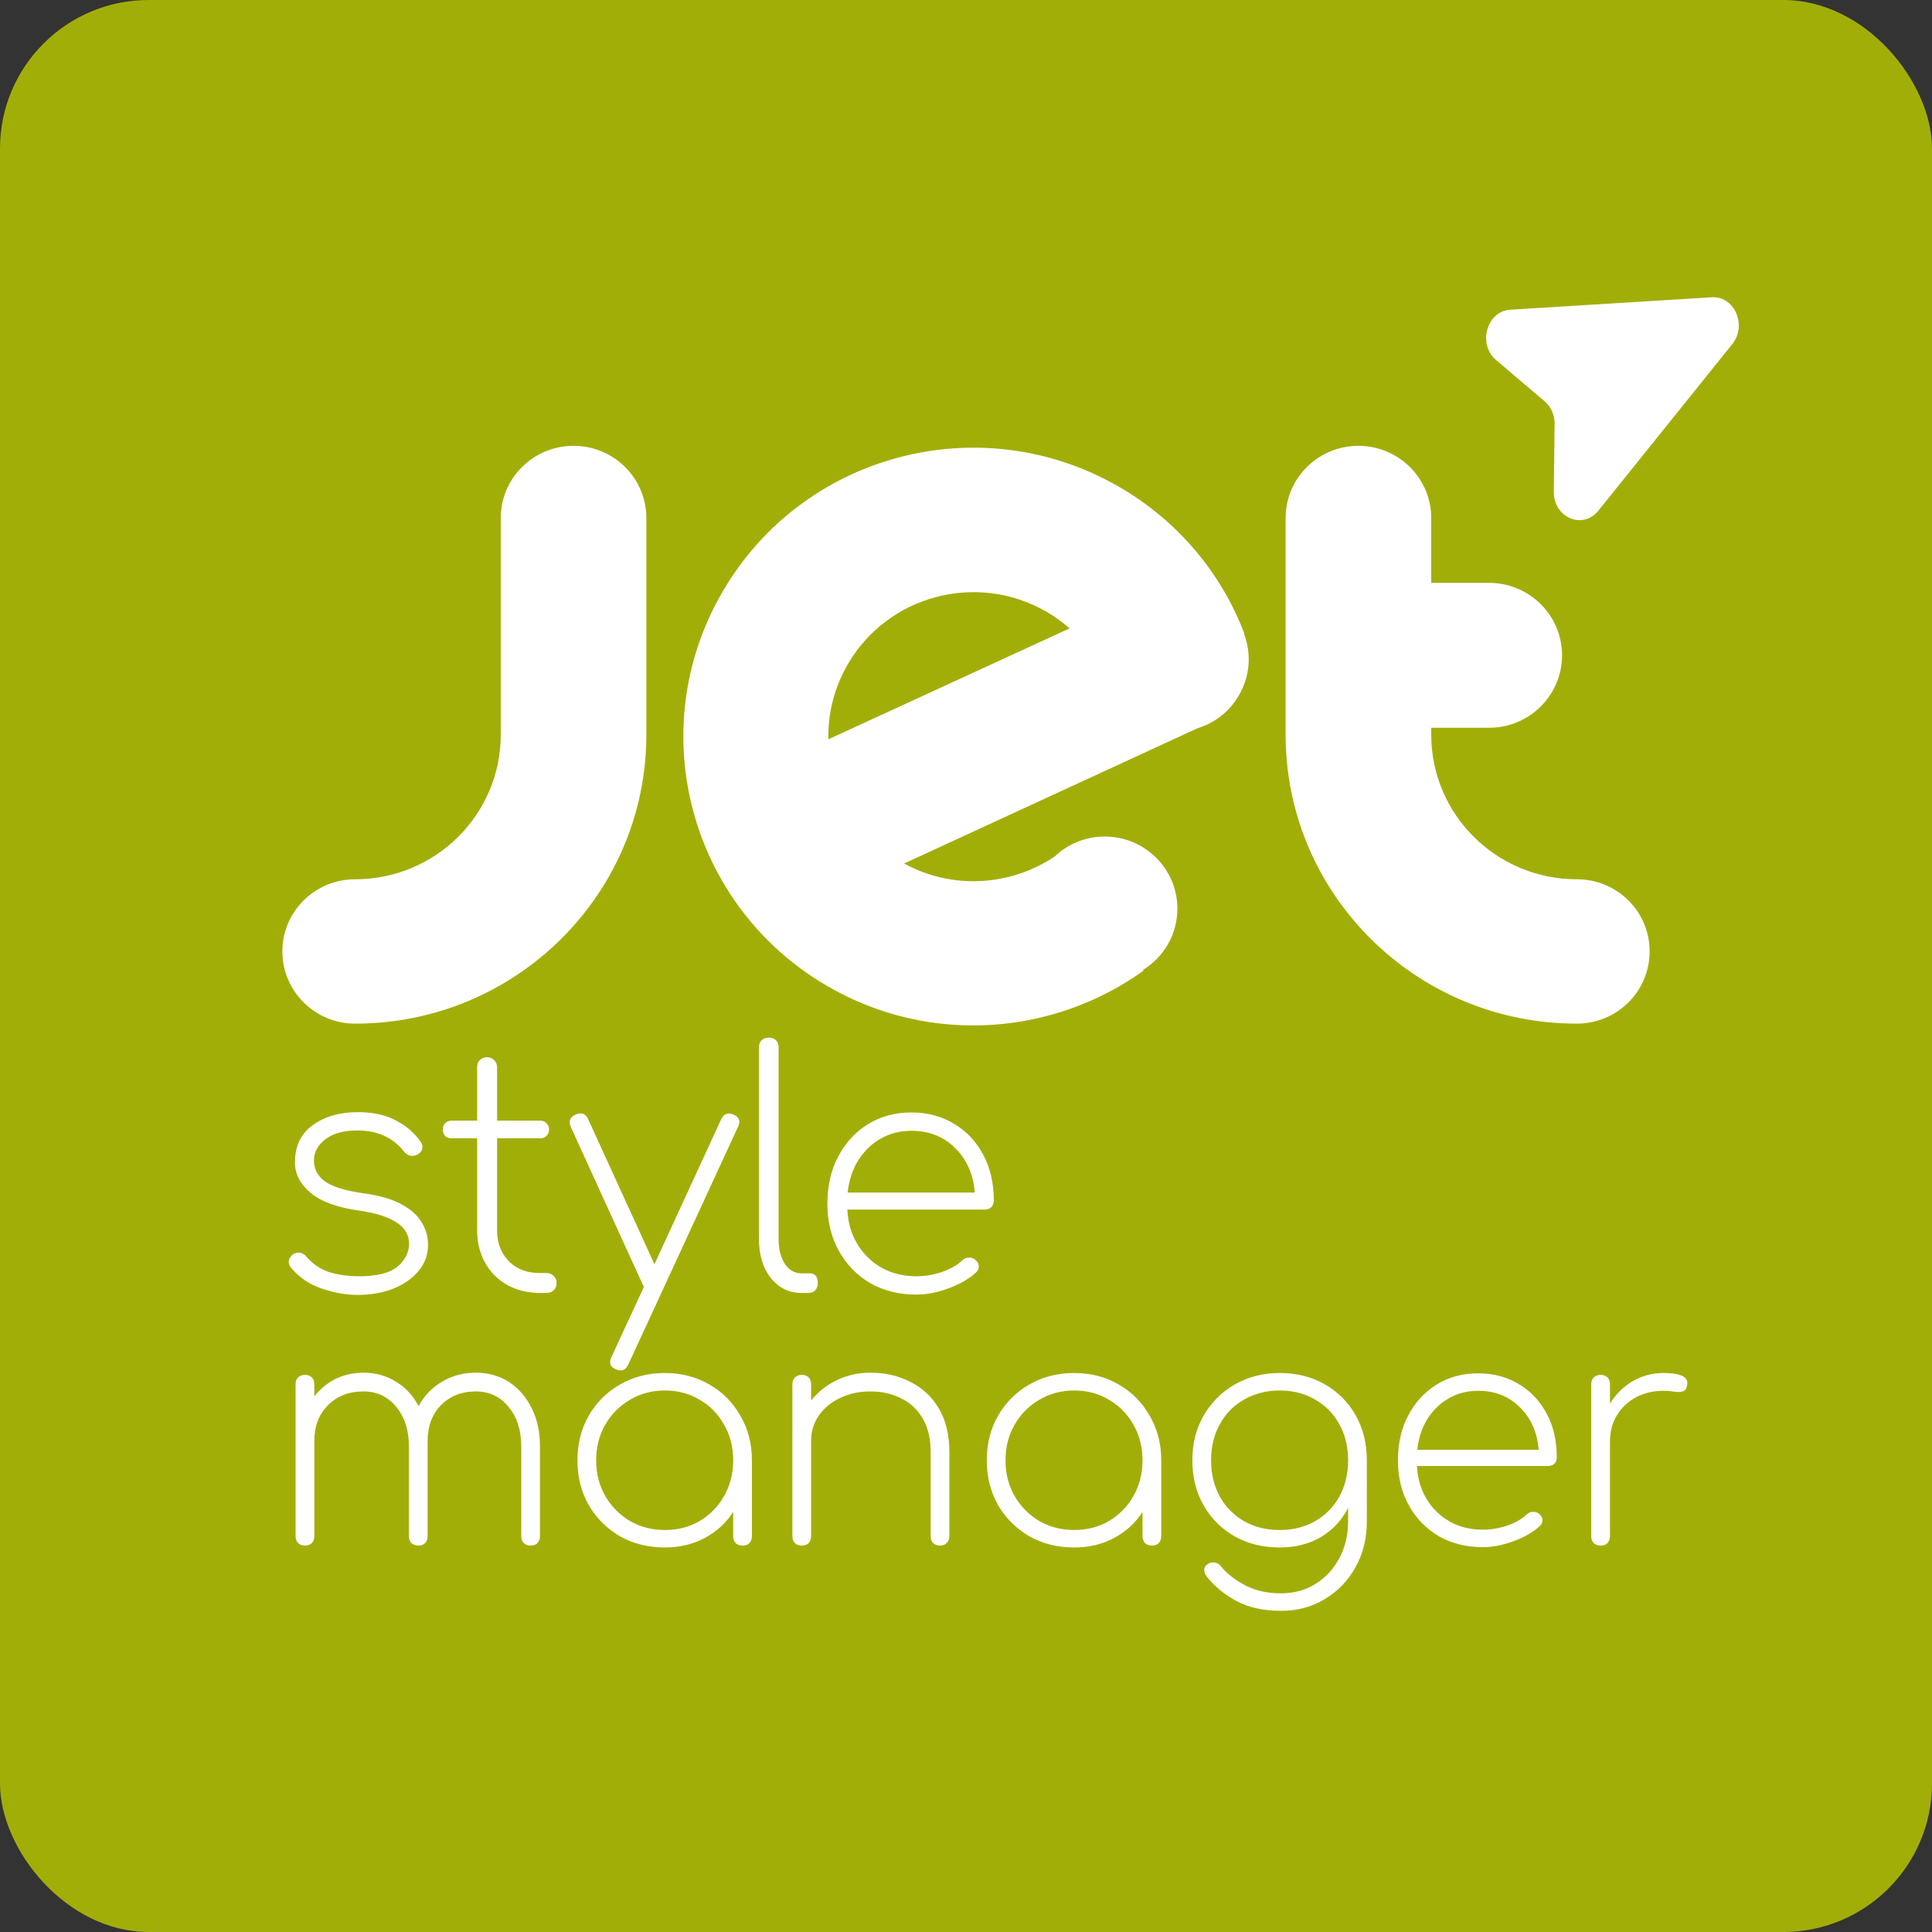 <svg width="260" height="260" viewBox="0 0 260 260" fill="none" xmlns="http://www.w3.org/2000/svg">
<rect x="0" y="0" width="260" height="260" fill="#333333" stroke="none"/>
<rect width="260" height="260" rx="20" fill="#A2AE08"/>
<path fill-rule="evenodd" clip-rule="evenodd" d="M233.128 46.299C235.152 43.781 233.414 39.819 230.367 40.006L203.247 41.679C200.071 41.875 198.823 46.318 201.343 48.459L207.876 54.011C208.732 54.739 209.227 55.868 209.213 57.06L209.106 66.156C209.065 69.664 212.998 71.343 215.108 68.717L233.128 46.299ZM47.797 137.756C69.429 137.756 86.984 120.353 86.984 98.878V69.726C86.984 64.344 82.608 60 77.187 60C71.766 60 67.39 64.344 67.39 69.726V98.878C67.39 109.616 58.613 118.329 47.797 118.329C42.376 118.329 38 122.674 38 128.03C38 133.387 42.376 137.756 47.797 137.756ZM212.203 118.329C201.387 118.329 192.61 109.616 192.61 98.878V97.94H200.392C205.813 97.94 210.214 93.571 210.214 88.19C210.214 82.808 205.813 78.439 200.392 78.439H192.61V69.726C192.61 64.369 188.234 60 182.813 60C177.392 60 173.016 64.344 173.016 69.726V98.878C173.016 120.353 190.571 137.756 212.203 137.756C217.624 137.756 222 133.411 222 128.03C222 122.649 217.624 118.329 212.203 118.329ZM167.447 85.228C167.447 85.228 167.422 85.228 167.397 85.252C168.416 87.894 168.267 90.93 166.726 93.571C165.458 95.793 163.419 97.323 161.131 98.014L121.671 116.207C128.26 119.811 136.067 119.193 141.935 115.269C143.676 113.59 146.063 112.578 148.674 112.578C154.069 112.578 158.446 116.922 158.446 122.279C158.446 125.759 156.606 128.82 153.821 130.524L153.895 130.622C141.811 139.311 125.251 140.694 111.501 132.795C92.827 122.057 86.412 98.286 97.204 79.698C107.97 61.086 131.84 54.718 150.539 65.48C158.595 70.121 164.363 77.18 167.447 85.228ZM143.949 84.561C142.98 83.722 141.935 82.957 140.767 82.29C131.418 76.934 119.482 80.118 114.087 89.399C112.247 92.584 111.401 96.064 111.476 99.495L143.949 84.561ZM103.723 171.976C104.808 173.326 106.187 174 107.859 174H108.739C109.15 174 109.472 173.883 109.707 173.648C109.942 173.384 110.059 173.062 110.059 172.68C110.059 171.8 109.692 171.36 108.959 171.36H107.859C106.95 171.36 106.202 170.935 105.615 170.084C105.058 169.204 104.779 168.09 104.779 166.74V140.956C104.779 140.546 104.662 140.223 104.427 139.988C104.192 139.754 103.87 139.636 103.459 139.636C103.078 139.636 102.755 139.754 102.491 139.988C102.256 140.223 102.139 140.546 102.139 140.956V166.74C102.139 168.882 102.667 170.627 103.723 171.976ZM68.214 172.9C69.475 173.604 70.912 173.971 72.526 174H73.538C73.948 174 74.271 173.883 74.506 173.648C74.77 173.384 74.902 173.062 74.902 172.68C74.902 172.27 74.77 171.947 74.506 171.712C74.271 171.448 73.948 171.316 73.538 171.316H72.57C70.898 171.316 69.534 170.788 68.478 169.732C67.422 168.647 66.894 167.254 66.894 165.552V153.188H72.702C73.054 153.188 73.332 153.086 73.538 152.88C73.772 152.646 73.89 152.352 73.89 152C73.89 151.648 73.772 151.37 73.538 151.164C73.332 150.93 73.054 150.812 72.702 150.812H66.894V143.64C66.894 143.23 66.762 142.907 66.498 142.672C66.263 142.408 65.94 142.276 65.53 142.276C65.148 142.276 64.826 142.408 64.562 142.672C64.327 142.907 64.21 143.23 64.21 143.64V150.812H60.778C60.426 150.812 60.132 150.93 59.898 151.164C59.692 151.37 59.59 151.648 59.59 152C59.59 152.352 59.692 152.646 59.898 152.88C60.132 153.086 60.426 153.188 60.778 153.188H64.21V165.552C64.21 167.166 64.562 168.618 65.266 169.908C65.97 171.17 66.952 172.167 68.214 172.9ZM43.348 173.428C45.02 173.986 46.618 174.264 48.144 174.264C49.816 174.264 51.37 174 52.808 173.472C54.245 172.915 55.404 172.123 56.284 171.096C57.164 170.07 57.604 168.867 57.604 167.488C57.604 166.432 57.325 165.45 56.768 164.54C56.24 163.602 55.331 162.78 54.04 162.076C52.779 161.372 51.048 160.874 48.848 160.58C46.443 160.228 44.741 159.7 43.744 158.996C42.746 158.263 42.248 157.324 42.248 156.18C42.248 155.066 42.761 154.112 43.788 153.32C44.815 152.528 46.252 152.132 48.1 152.132C50.798 152.132 52.896 153.086 54.392 154.992C54.627 155.286 54.905 155.462 55.228 155.52C55.55 155.579 55.858 155.535 56.152 155.388C56.533 155.183 56.753 154.919 56.812 154.596C56.9 154.244 56.827 153.922 56.592 153.628C55.741 152.426 54.627 151.472 53.248 150.768C51.869 150.035 50.182 149.668 48.188 149.668C45.724 149.668 43.685 150.255 42.072 151.428C40.488 152.572 39.696 154.244 39.696 156.444C39.696 157.999 40.4 159.363 41.808 160.536C43.216 161.71 45.386 162.502 48.32 162.912C52.808 163.558 55.052 165.039 55.052 167.356C55.052 168.53 54.538 169.556 53.512 170.436C52.485 171.316 50.74 171.756 48.276 171.756C46.839 171.756 45.504 171.566 44.272 171.184C43.069 170.774 42.042 170.07 41.192 169.072C40.986 168.808 40.708 168.647 40.356 168.588C40.033 168.53 39.725 168.603 39.432 168.808C39.109 169.043 38.919 169.336 38.86 169.688C38.831 170.011 38.933 170.319 39.168 170.612C40.282 171.932 41.676 172.871 43.348 173.428ZM83.54 184.428C83.364 184.428 83.159 184.384 82.924 184.296C82.132 183.974 81.912 183.431 82.264 182.668L86.664 173.164C86.605 173.076 86.546 172.974 86.488 172.856L76.852 151.736C76.471 150.944 76.661 150.372 77.424 150.02C78.216 149.639 78.788 149.83 79.14 150.592L88.072 170.128L97.048 150.636C97.4 149.903 97.942 149.683 98.676 149.976C99.468 150.299 99.688 150.842 99.336 151.604L84.552 183.636C84.288 184.164 83.951 184.428 83.54 184.428ZM123.314 174.22C120.997 174.22 118.929 173.707 117.11 172.68C115.321 171.624 113.913 170.172 112.886 168.324C111.86 166.476 111.346 164.364 111.346 161.988C111.346 159.583 111.83 157.471 112.798 155.652C113.766 153.804 115.101 152.352 116.802 151.296C118.504 150.24 120.454 149.712 122.654 149.712C124.825 149.712 126.746 150.226 128.418 151.252C130.09 152.25 131.396 153.643 132.334 155.432C133.273 157.192 133.742 159.231 133.742 161.548C133.742 161.93 133.625 162.238 133.39 162.472C133.156 162.678 132.848 162.78 132.466 162.78H114.03C114.118 164.54 114.573 166.095 115.394 167.444C116.216 168.794 117.301 169.85 118.65 170.612C120.029 171.375 121.584 171.756 123.314 171.756C124.458 171.756 125.602 171.566 126.746 171.184C127.92 170.774 128.844 170.246 129.518 169.6C129.753 169.366 130.032 169.248 130.354 169.248C130.706 169.219 131 169.307 131.234 169.512C131.557 169.776 131.718 170.07 131.718 170.392C131.748 170.715 131.616 171.008 131.322 171.272C130.384 172.123 129.152 172.827 127.626 173.384C126.13 173.942 124.693 174.22 123.314 174.22ZM122.654 152.176C121.129 152.176 119.75 152.528 118.518 153.232C117.286 153.936 116.274 154.919 115.482 156.18C114.72 157.412 114.25 158.85 114.074 160.492H131.19C130.985 158.028 130.105 156.034 128.55 154.508C126.996 152.954 125.03 152.176 122.654 152.176ZM40.116 207.664C40.368 207.888 40.676 208 41.04 208C41.432 208 41.74 207.888 41.964 207.664C42.188 207.412 42.3 207.104 42.3 206.74V193.888C42.3 191.928 42.916 190.332 44.148 189.1C45.38 187.868 46.962 187.252 48.894 187.252C50.714 187.252 52.184 187.938 53.304 189.31C54.452 190.682 55.026 192.446 55.026 194.602V206.74C55.026 207.104 55.138 207.412 55.362 207.664C55.614 207.888 55.922 208 56.286 208C56.678 208 56.986 207.888 57.21 207.664C57.434 207.412 57.546 207.104 57.546 206.74V194.602V194.308C57.49 192.152 58.064 190.444 59.268 189.184C60.5 187.896 62.082 187.252 64.014 187.252C65.834 187.252 67.304 187.938 68.424 189.31C69.572 190.682 70.146 192.446 70.146 194.602V206.74C70.146 207.104 70.258 207.412 70.482 207.664C70.734 207.888 71.042 208 71.406 208C71.798 208 72.106 207.888 72.33 207.664C72.554 207.412 72.666 207.104 72.666 206.74V194.602C72.666 192.67 72.288 190.962 71.532 189.478C70.804 187.994 69.796 186.832 68.508 185.992C67.22 185.152 65.722 184.732 64.014 184.732C62.334 184.732 60.822 185.138 59.478 185.95C58.134 186.734 57.084 187.826 56.328 189.226C55.6 187.826 54.592 186.734 53.304 185.95C52.016 185.138 50.546 184.732 48.894 184.732C47.55 184.732 46.304 185.012 45.156 185.572C44.036 186.132 43.084 186.916 42.3 187.924V186.286C42.3 185.894 42.188 185.586 41.964 185.362C41.74 185.138 41.432 185.026 41.04 185.026C40.676 185.026 40.368 185.138 40.116 185.362C39.892 185.586 39.78 185.894 39.78 186.286V206.74C39.78 207.104 39.892 207.412 40.116 207.664ZM89.471 208.252C87.231 208.252 85.215 207.748 83.423 206.74C81.659 205.704 80.259 204.304 79.223 202.54C78.215 200.748 77.711 198.746 77.711 196.534C77.711 194.294 78.215 192.292 79.223 190.528C80.259 188.736 81.659 187.336 83.423 186.328C85.215 185.292 87.231 184.774 89.471 184.774C91.711 184.774 93.713 185.292 95.477 186.328C97.241 187.336 98.627 188.736 99.635 190.528C100.671 192.292 101.189 194.294 101.189 196.534V206.74C101.189 207.104 101.077 207.412 100.853 207.664C100.629 207.888 100.321 208 99.929 208C99.565 208 99.257 207.888 99.005 207.664C98.781 207.412 98.669 207.104 98.669 206.74V203.464C97.745 204.92 96.485 206.082 94.889 206.95C93.293 207.818 91.487 208.252 89.471 208.252ZM89.471 205.9C91.235 205.9 92.803 205.494 94.175 204.682C95.575 203.842 96.667 202.722 97.451 201.322C98.263 199.894 98.669 198.298 98.669 196.534C98.669 194.742 98.263 193.146 97.451 191.746C96.667 190.318 95.575 189.198 94.175 188.386C92.803 187.546 91.235 187.126 89.471 187.126C87.735 187.126 86.167 187.546 84.767 188.386C83.367 189.198 82.261 190.318 81.449 191.746C80.637 193.146 80.231 194.742 80.231 196.534C80.231 198.298 80.637 199.894 81.449 201.322C82.261 202.722 83.367 203.842 84.767 204.682C86.167 205.494 87.735 205.9 89.471 205.9ZM106.973 207.664C107.225 207.888 107.533 208 107.897 208C108.289 208 108.597 207.888 108.821 207.664C109.045 207.412 109.157 207.104 109.157 206.74V193.888C109.157 192.628 109.507 191.494 110.207 190.486C110.907 189.478 111.859 188.694 113.063 188.134C114.267 187.546 115.625 187.252 117.137 187.252C118.677 187.252 120.049 187.56 121.253 188.176C122.485 188.764 123.451 189.66 124.151 190.864C124.879 192.068 125.243 193.594 125.243 195.442V206.74C125.243 207.104 125.355 207.412 125.579 207.664C125.831 207.888 126.139 208 126.503 208C126.867 208 127.161 207.888 127.385 207.664C127.637 207.412 127.763 207.104 127.763 206.74V195.442C127.763 193.118 127.301 191.172 126.377 189.604C125.453 188.008 124.179 186.804 122.555 185.992C120.959 185.152 119.153 184.732 117.137 184.732C115.513 184.732 114.001 185.068 112.601 185.74C111.229 186.412 110.081 187.322 109.157 188.47V186.286C109.157 185.894 109.045 185.586 108.821 185.362C108.597 185.138 108.289 185.026 107.897 185.026C107.533 185.026 107.225 185.138 106.973 185.362C106.749 185.586 106.637 185.894 106.637 186.286V206.74C106.637 207.104 106.749 207.412 106.973 207.664ZM144.557 208.252C142.317 208.252 140.301 207.748 138.509 206.74C136.745 205.704 135.345 204.304 134.309 202.54C133.301 200.748 132.797 198.746 132.797 196.534C132.797 194.294 133.301 192.292 134.309 190.528C135.345 188.736 136.745 187.336 138.509 186.328C140.301 185.292 142.317 184.774 144.557 184.774C146.797 184.774 148.799 185.292 150.563 186.328C152.327 187.336 153.713 188.736 154.721 190.528C155.757 192.292 156.275 194.294 156.275 196.534V206.74C156.275 207.104 156.163 207.412 155.939 207.664C155.715 207.888 155.407 208 155.015 208C154.651 208 154.343 207.888 154.091 207.664C153.867 207.412 153.755 207.104 153.755 206.74V203.464C152.831 204.92 151.571 206.082 149.975 206.95C148.379 207.818 146.573 208.252 144.557 208.252ZM144.557 205.9C146.321 205.9 147.889 205.494 149.261 204.682C150.661 203.842 151.753 202.722 152.537 201.322C153.349 199.894 153.755 198.298 153.755 196.534C153.755 194.742 153.349 193.146 152.537 191.746C151.753 190.318 150.661 189.198 149.261 188.386C147.889 187.546 146.321 187.126 144.557 187.126C142.821 187.126 141.253 187.546 139.853 188.386C138.453 189.198 137.347 190.318 136.535 191.746C135.723 193.146 135.317 194.742 135.317 196.534C135.317 198.298 135.723 199.894 136.535 201.322C137.347 202.722 138.453 203.842 139.853 204.682C141.253 205.494 142.821 205.9 144.557 205.9ZM166.133 206.74C167.897 207.748 169.927 208.252 172.223 208.252C174.351 208.252 176.213 207.776 177.809 206.824C179.405 205.844 180.609 204.542 181.421 202.918V204.766C181.421 206.586 181.029 208.224 180.245 209.68C179.461 211.164 178.383 212.326 177.011 213.166C175.667 214.006 174.127 214.426 172.391 214.426C170.571 214.426 168.989 214.076 167.645 213.376C166.301 212.704 165.195 211.85 164.327 210.814C164.131 210.506 163.837 210.324 163.445 210.268C163.081 210.212 162.759 210.296 162.479 210.52C162.199 210.716 162.059 210.968 162.059 211.276C162.059 211.584 162.171 211.878 162.395 212.158C163.459 213.502 164.803 214.608 166.427 215.476C168.079 216.344 170.067 216.778 172.391 216.778C174.603 216.778 176.577 216.246 178.313 215.182C180.049 214.146 181.421 212.718 182.429 210.898C183.437 209.078 183.941 207.034 183.941 204.766V196.534C183.941 194.238 183.437 192.208 182.429 190.444C181.421 188.68 180.035 187.294 178.271 186.286C176.535 185.278 174.519 184.774 172.223 184.774C170.011 184.774 168.009 185.278 166.217 186.286C164.453 187.294 163.053 188.68 162.017 190.444C160.981 192.208 160.463 194.238 160.463 196.534C160.463 198.802 160.967 200.818 161.975 202.582C162.983 204.346 164.369 205.732 166.133 206.74ZM176.969 204.724C175.597 205.508 174.015 205.9 172.223 205.9C170.431 205.9 168.835 205.508 167.435 204.724C166.035 203.912 164.943 202.806 164.159 201.406C163.375 199.978 162.983 198.354 162.983 196.534C162.983 194.686 163.375 193.062 164.159 191.662C164.943 190.234 166.035 189.128 167.435 188.344C168.835 187.532 170.431 187.126 172.223 187.126C174.015 187.126 175.597 187.532 176.969 188.344C178.369 189.128 179.461 190.234 180.245 191.662C181.029 193.062 181.421 194.686 181.421 196.534C181.421 198.354 181.029 199.978 180.245 201.406C179.461 202.806 178.369 203.912 176.969 204.724ZM199.552 208.21C197.34 208.21 195.366 207.72 193.63 206.74C191.922 205.732 190.578 204.346 189.598 202.582C188.618 200.818 188.128 198.802 188.128 196.534C188.128 194.238 188.59 192.222 189.514 190.486C190.438 188.722 191.712 187.336 193.336 186.328C194.96 185.32 196.822 184.816 198.922 184.816C200.994 184.816 202.828 185.306 204.424 186.286C206.02 187.238 207.266 188.568 208.162 190.276C209.058 191.956 209.506 193.902 209.506 196.114C209.506 196.478 209.394 196.772 209.17 196.996C208.946 197.192 208.652 197.29 208.288 197.29H190.69C190.774 198.97 191.208 200.454 191.992 201.742C192.776 203.03 193.812 204.038 195.1 204.766C196.416 205.494 197.9 205.858 199.552 205.858C200.644 205.858 201.736 205.676 202.828 205.312C203.948 204.92 204.83 204.416 205.474 203.8C205.698 203.576 205.964 203.464 206.272 203.464C206.608 203.436 206.888 203.52 207.112 203.716C207.42 203.968 207.574 204.248 207.574 204.556C207.602 204.864 207.476 205.144 207.196 205.396C206.3 206.208 205.124 206.88 203.668 207.412C202.24 207.944 200.868 208.21 199.552 208.21ZM198.922 187.168C197.466 187.168 196.15 187.504 194.974 188.176C193.798 188.848 192.832 189.786 192.076 190.99C191.348 192.166 190.9 193.538 190.732 195.106H207.07C206.874 192.754 206.034 190.85 204.55 189.394C203.066 187.91 201.19 187.168 198.922 187.168ZM214.478 207.664C214.73 207.888 215.038 208 215.402 208C215.794 208 216.102 207.888 216.326 207.664C216.55 207.412 216.662 207.104 216.662 206.74V193.972C216.662 192.656 216.97 191.494 217.586 190.486C218.202 189.45 219.056 188.638 220.148 188.05C221.24 187.462 222.486 187.168 223.886 187.168C224.418 187.168 224.894 187.21 225.314 187.294C225.762 187.35 226.14 187.336 226.448 187.252C226.756 187.168 226.952 186.916 227.036 186.496C227.176 185.852 226.952 185.404 226.364 185.152C225.776 184.9 224.95 184.774 223.886 184.774C222.374 184.774 220.988 185.138 219.728 185.866C218.496 186.594 217.474 187.602 216.662 188.89V186.286C216.662 185.894 216.55 185.586 216.326 185.362C216.102 185.138 215.794 185.026 215.402 185.026C215.038 185.026 214.73 185.138 214.478 185.362C214.254 185.586 214.142 185.894 214.142 186.286V206.74C214.142 207.104 214.254 207.412 214.478 207.664Z" fill="white"/>
</svg>
